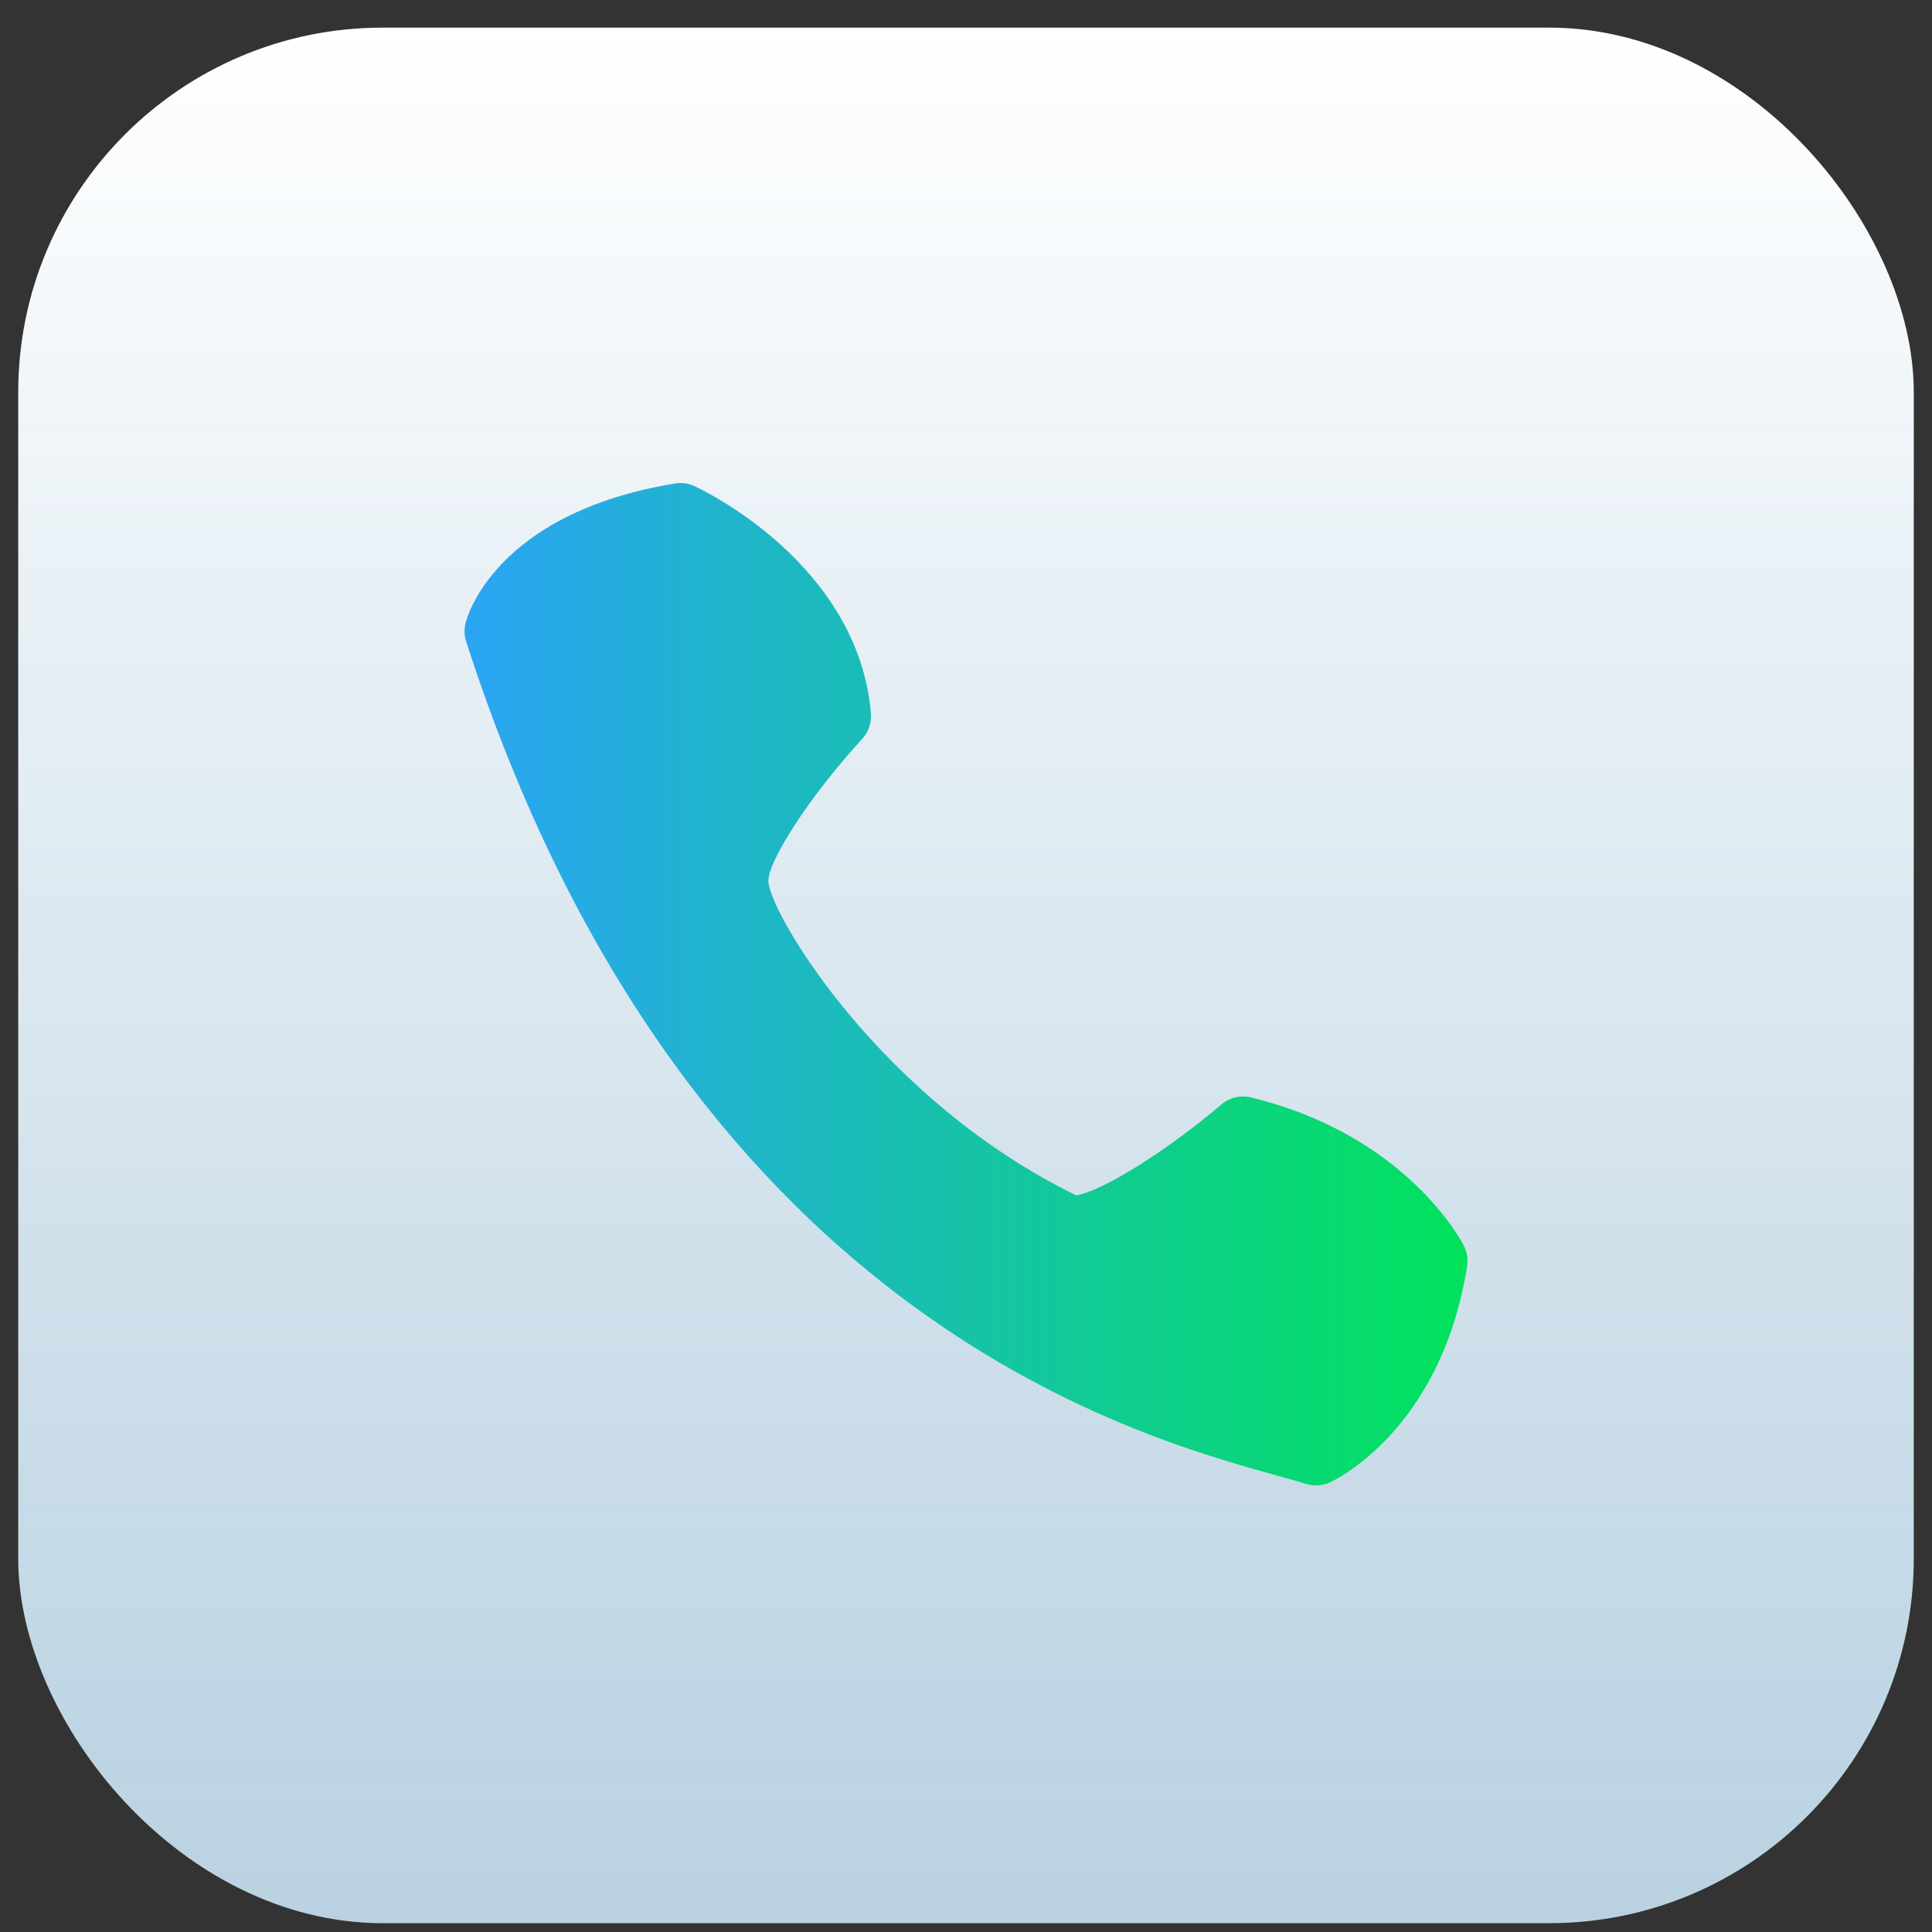 <svg xmlns="http://www.w3.org/2000/svg" width="53" height="53" viewBox="0 0 53 53" fill="none"><rect x="0" y="0" width="53" height="53" fill="#333333" stroke="none"/><rect x="0.5" y="0.758" width="52" height="52" rx="10" fill="url(#paint0_linear_1901_3673)"></rect><path d="M23.891 19.56C23.533 15.441 19.235 13.419 19.053 13.337C18.883 13.257 18.693 13.231 18.508 13.264C13.546 14.087 12.8 16.974 12.77 17.094C12.729 17.262 12.736 17.437 12.789 17.601C18.706 35.961 31.005 39.364 35.047 40.483C35.358 40.569 35.615 40.639 35.81 40.702C36.033 40.775 36.274 40.761 36.487 40.663C36.611 40.607 39.532 39.23 40.246 34.742C40.278 34.546 40.246 34.345 40.156 34.168C40.093 34.044 38.565 31.136 34.327 30.109C34.183 30.072 34.033 30.071 33.888 30.105C33.744 30.139 33.61 30.208 33.498 30.305C32.161 31.447 30.314 32.664 29.518 32.79C24.176 30.178 21.193 25.166 21.08 24.215C21.015 23.681 22.239 21.804 23.647 20.278C23.735 20.182 23.803 20.068 23.845 19.945C23.887 19.821 23.902 19.69 23.891 19.56Z" fill="url(#paint1_linear_1901_3673)"></path><defs><linearGradient id="paint0_linear_1901_3673" x1="26.5" y1="0.758" x2="26.5" y2="231.244" gradientUnits="userSpaceOnUse"><stop stop-color="white"></stop><stop offset="1" stop-color="#2BA4F4" stop-opacity="0.39"></stop></linearGradient><linearGradient id="paint1_linear_1901_3673" x1="12.744" y1="26.999" x2="40.258" y2="26.999" gradientUnits="userSpaceOnUse"><stop stop-color="#2BA4F4"></stop><stop offset="1" stop-color="#01E25B"></stop></linearGradient></defs></svg>